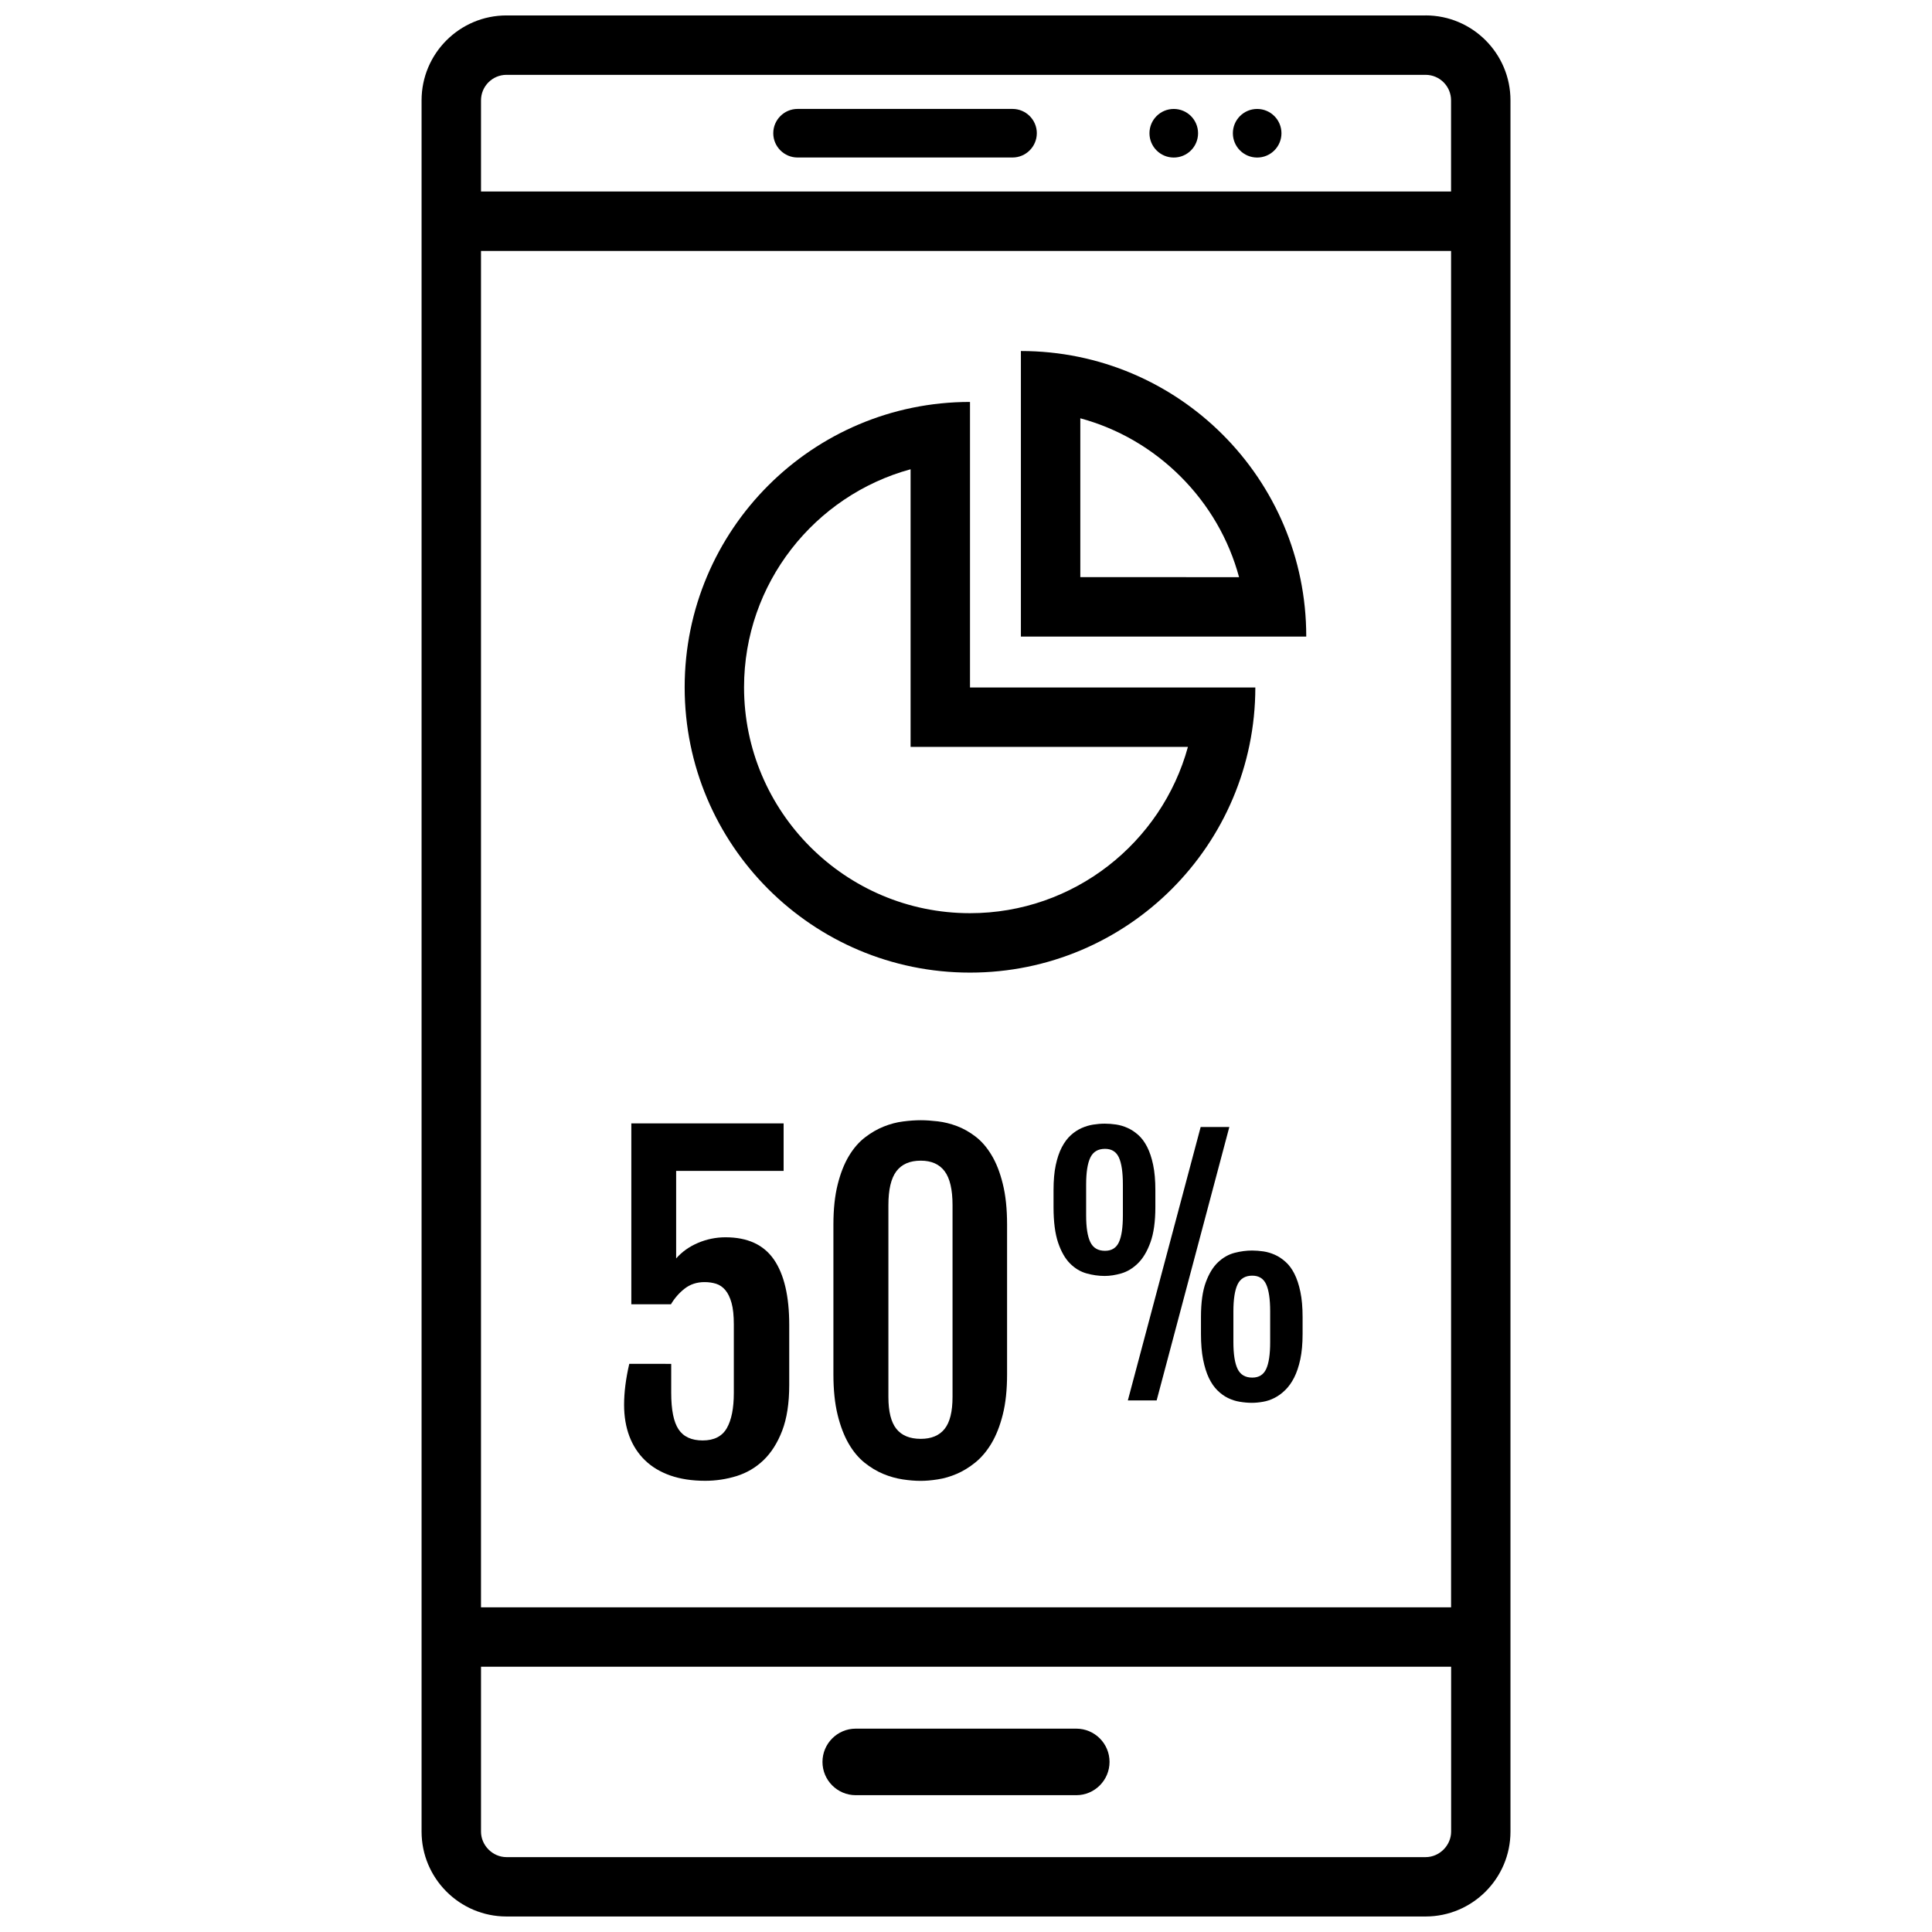 <?xml version="1.0" encoding="UTF-8"?>
<!-- Uploaded to: ICON Repo, www.svgrepo.com, Generator: ICON Repo Mixer Tools -->
<svg width="800px" height="800px" version="1.1" viewBox="144 144 512 512" xmlns="http://www.w3.org/2000/svg">
 <defs>
  <clipPath id="a">
   <path d="m255 148.09h290v503.81h-290z"/>
  </clipPath>
 </defs>
 <path d="m401.06 401.75c41.746 0 75.586-33.824 75.617-75.562h-75.617v-75.672c-41.762 0-75.617 33.859-75.617 75.617-0.004 41.758 33.848 75.617 75.617 75.617zm-15.746-133.39v73.57h73.5c-6.949 25.371-30.211 44.074-57.758 44.074-33.016 0-59.875-26.859-59.875-59.875 0.004-27.566 18.73-50.836 44.133-57.77z"/>
 <path d="m490.17 312.64c0-20.867-8.453-39.762-22.121-53.441-13.688-13.699-32.598-22.176-53.5-22.176v75.672h75.609c0.012-0.016 0.012-0.031 0.012-0.055zm-59.875-15.691v-42.098c9.973 2.699 19.113 7.973 26.617 15.477 7.496 7.504 12.762 16.648 15.453 26.625z"/>
 <g clip-path="url(#a)">
  <path d="m521.79 148.09h-243.57c-12.406 0-22.5 10.094-22.5 22.5v458.8c0 12.406 10.094 22.5 22.5 22.5h243.57c12.406 0 22.5-10.094 22.5-22.5v-458.8c0.008-12.406-10.086-22.508-22.492-22.508zm-243.57 15.742h243.57c3.731 0 6.754 3.031 6.754 6.754v24.168h-257.07v-24.168c0-3.723 3.031-6.754 6.754-6.754zm250.33 46.676v359.45h-257.08v-359.45zm-6.754 425.65h-243.57c-3.66 0-6.754-3.102-6.754-6.754v-43.699h257.09v43.699c-0.004 3.66-3.098 6.754-6.758 6.754z"/>
 </g>
 <path d="m429.23 602.11h-58.457c-4.856 0-8.809 3.961-8.809 8.816s3.953 8.816 8.809 8.816h58.457c4.856 0 8.809-3.961 8.809-8.824 0-4.859-3.949-8.809-8.809-8.809z"/>
 <path d="m355.35 185.74h56.984c3.535 0 6.43-2.891 6.43-6.43l0.004-0.012c0-3.535-2.891-6.43-6.43-6.43h-56.984c-3.535 0-6.43 2.891-6.43 6.43v0.008c-0.004 3.535 2.891 6.434 6.426 6.434z"/>
 <path d="m461.5 179.31c0 3.559-2.883 6.441-6.441 6.441-3.555 0-6.438-2.883-6.438-6.441 0-3.555 2.883-6.438 6.438-6.438 3.559 0 6.441 2.883 6.441 6.438"/>
 <path d="m483.6 179.31c0 3.559-2.883 6.441-6.438 6.441-3.555 0-6.438-2.883-6.438-6.441 0-3.555 2.883-6.438 6.438-6.438 3.555 0 6.438 2.883 6.438 6.438"/>
 <path d="m310.77 505.41c-0.914 3.922-1.379 7.551-1.379 10.887 0 3.078 0.473 5.848 1.402 8.328 0.938 2.473 2.312 4.59 4.125 6.352s4.062 3.109 6.731 4.047c2.676 0.93 5.746 1.402 9.234 1.402 2.859 0 5.637-0.426 8.336-1.258 2.691-0.844 5.07-2.242 7.117-4.203 2.047-1.961 3.707-4.566 4.953-7.809 1.242-3.242 1.867-7.281 1.867-12.121v-15.941c0-7.621-1.363-13.391-4.07-17.32-2.715-3.922-6.992-5.879-12.816-5.879-2.527 0-4.961 0.496-7.281 1.48-2.332 0.992-4.266 2.371-5.801 4.125v-23.199h28.48v-12.594h-40.359v47.941h10.5c0.953-1.613 2.164-3 3.629-4.148 1.473-1.148 3.227-1.73 5.281-1.73 1.102 0 2.117 0.148 3.055 0.441 0.93 0.293 1.754 0.852 2.449 1.676 0.699 0.828 1.242 1.961 1.652 3.418 0.402 1.449 0.598 3.344 0.598 5.691v18.145c0 4.07-0.621 7.18-1.867 9.352-1.242 2.156-3.379 3.242-6.375 3.242-2.977 0-5.102-0.984-6.406-2.945-1.301-1.961-1.945-5.172-1.945-9.652v-7.699l-11.109-0.004z"/>
 <path d="m406.79 450.15c-1.227-2.055-2.637-3.691-4.234-4.922-1.59-1.227-3.242-2.156-4.945-2.801-1.707-0.637-3.394-1.062-5.062-1.258s-3.18-0.301-4.535-0.301c-1.434 0-3 0.109-4.707 0.332-1.699 0.211-3.41 0.668-5.109 1.348-1.699 0.676-3.363 1.637-4.977 2.883-1.613 1.242-3.039 2.891-4.258 4.922-1.227 2.039-2.219 4.551-2.969 7.535-0.754 2.992-1.133 6.535-1.133 10.645v39.691c0 4.102 0.371 7.668 1.102 10.668s1.707 5.551 2.914 7.644c1.203 2.094 2.613 3.769 4.203 5.062 1.598 1.281 3.25 2.281 4.977 3 1.723 0.715 3.449 1.195 5.172 1.457 1.723 0.262 3.312 0.387 4.777 0.387 1.316 0 2.809-0.125 4.481-0.387 1.668-0.25 3.344-0.738 5.031-1.457 1.684-0.715 3.336-1.723 4.953-3.031 1.605-1.301 3.039-2.992 4.289-5.086 1.242-2.094 2.242-4.629 2.992-7.621 0.754-2.984 1.133-6.535 1.133-10.645v-39.691c0-4.18-0.379-7.769-1.133-10.777-0.734-3.016-1.727-5.543-2.961-7.598zm-10.359 64.055c0 3.883-0.699 6.707-2.094 8.461-1.395 1.754-3.496 2.644-6.32 2.644-2.898 0-5.055-0.883-6.465-2.644s-2.117-4.582-2.117-8.461v-50.852c0-4.102 0.707-7.094 2.117-8.965 1.418-1.867 3.566-2.801 6.465-2.801 2.816 0 4.93 0.938 6.32 2.801 1.395 1.867 2.094 4.856 2.094 8.965z"/>
 <path d="m462.19 442.66-19.301 72.469h7.633l19.266-72.469z"/>
 <path d="m487.03 481.56c-0.668-1.316-1.457-2.371-2.356-3.164-0.891-0.805-1.836-1.426-2.824-1.867-0.992-0.441-2.008-0.746-3.047-0.898-1.039-0.148-2.031-0.227-2.977-0.227-1.48 0-3.023 0.195-4.621 0.605-1.59 0.41-3.055 1.227-4.383 2.473-1.332 1.242-2.426 3.023-3.273 5.328-0.852 2.305-1.281 5.383-1.281 9.211v4.488c0 2.606 0.188 4.863 0.566 6.777 0.379 1.914 0.891 3.543 1.527 4.887 0.645 1.348 1.41 2.449 2.289 3.312 0.883 0.867 1.812 1.535 2.809 2.016 0.992 0.48 2.023 0.812 3.109 0.984 1.078 0.18 2.141 0.277 3.203 0.277 0.922 0 1.906-0.094 2.938-0.277 1.039-0.172 2.055-0.52 3.047-1.023 0.992-0.504 1.938-1.188 2.824-2.062 0.898-0.867 1.691-1.969 2.379-3.312 0.684-1.348 1.227-2.969 1.637-4.863 0.402-1.906 0.605-4.141 0.605-6.723v-4.488c0-2.566-0.195-4.793-0.59-6.676-0.387-1.867-0.914-3.465-1.582-4.777zm-6.422 18.121c0 3.219-0.355 5.59-1.055 7.109-0.699 1.527-1.93 2.289-3.691 2.289-1.844 0-3.141-0.762-3.883-2.289-0.738-1.52-1.117-3.891-1.117-7.109v-8.141c0-3.242 0.379-5.637 1.117-7.172s2.039-2.305 3.883-2.305c1.762 0 2.992 0.77 3.691 2.305 0.699 1.535 1.055 3.93 1.055 7.172z"/>
 <path d="m448.88 473.23c0.867-2.402 1.301-5.504 1.301-9.344v-4.488c0-2.574-0.188-4.793-0.582-6.676-0.395-1.883-0.922-3.465-1.59-4.777-0.676-1.316-1.465-2.379-2.356-3.164-0.898-0.805-1.836-1.426-2.832-1.867-0.992-0.449-2.008-0.746-3.039-0.906-1.039-0.148-2.031-0.227-2.984-0.227-1.008 0-2.039 0.086-3.086 0.25-1.055 0.164-2.078 0.48-3.086 0.922-1.008 0.457-1.961 1.078-2.852 1.891-0.898 0.82-1.691 1.875-2.379 3.188-0.684 1.316-1.219 2.898-1.613 4.754-0.395 1.859-0.582 4.07-0.582 6.613v4.488c0 3.891 0.402 7.031 1.211 9.422 0.812 2.394 1.867 4.234 3.164 5.535 1.301 1.301 2.754 2.172 4.367 2.621 1.605 0.449 3.203 0.676 4.801 0.676 1.402 0 2.883-0.227 4.465-0.691 1.582-0.473 3.039-1.355 4.367-2.668 1.336-1.305 2.441-3.156 3.305-5.551zm-7.305-7.152c0 3.211-0.348 5.59-1.047 7.109-0.699 1.527-1.93 2.289-3.691 2.289-1.852 0-3.141-0.762-3.883-2.289-0.746-1.52-1.117-3.898-1.117-7.109v-8.141c0-3.242 0.371-5.637 1.117-7.172 0.738-1.543 2.031-2.312 3.883-2.312 1.762 0 2.992 0.77 3.691 2.312 0.699 1.535 1.047 3.93 1.047 7.172z"/>
</svg>